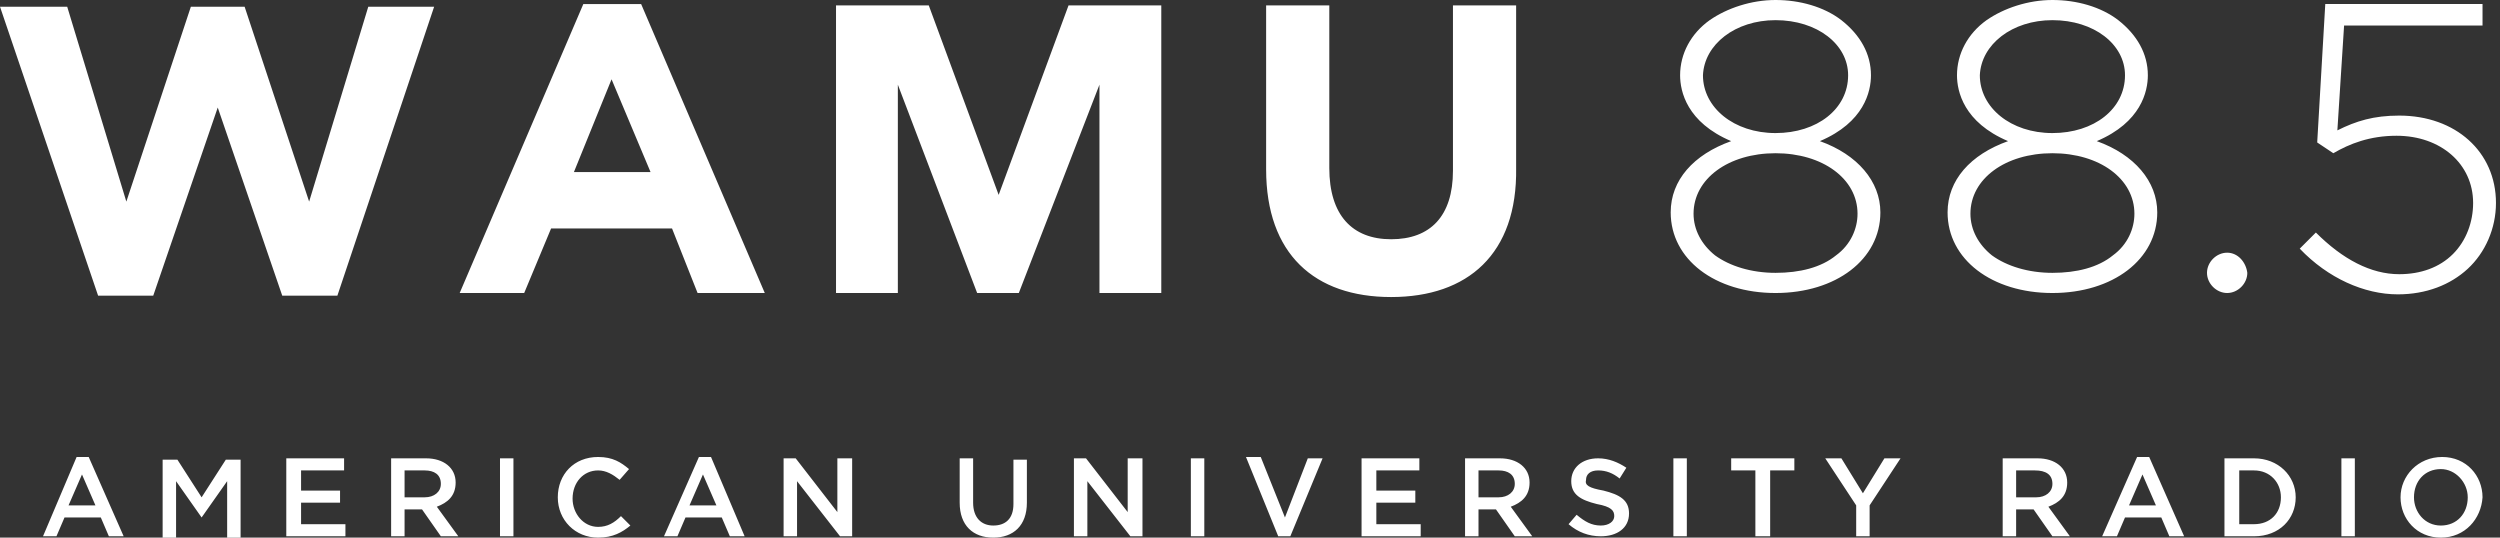 <?xml version="1.0" encoding="utf-8"?>
<!-- Generator: Adobe Illustrator 23.0.1, SVG Export Plug-In . SVG Version: 6.00 Build 0)  -->
<svg version="1.1" id="wamu-logo" xmlns="http://www.w3.org/2000/svg" xmlns:xlink="http://www.w3.org/1999/xlink" x="0px" y="0px"
	 width="186px" height="40px" viewBox="0 0 186 40" enable-background="new 0 0 186 40" xml:space="preserve">
<rect x="0" y="0" width="186" height="40" fill="#333333" stroke="none"/>
<path class="wamu-logotype" fill="#fff" d="M9.2,39.9H8.1l-0.6-1.4H4.8l-0.6,1.4h-1L5.7,34h0.9L9.2,39.9z M6.1,35.3l-1,2.3h2L6.1,35.3z M15,38.5
	L15,38.5l-1.9-2.7v4.2h-1v-5.8h1.1l1.8,2.8l1.8-2.8h1.1v5.8h-1v-4.2L15,38.5z M25.7,35h-3.3v1.5h2.9v0.9h-2.9V39h3.3v0.9h-4.4v-5.8
	h4.3V35z M32.8,39.9l-1.4-2h-1.3v2h-1v-5.8h2.6c1.3,0,2.2,0.7,2.2,1.8c0,1-0.6,1.5-1.4,1.8l1.6,2.2H32.8z M31.6,35h-1.5v2h1.5
	c0.7,0,1.2-0.4,1.2-1C32.8,35.3,32.3,35,31.6,35z M38.2,34.1v5.8h-1v-5.8H38.2z M44.5,40c-1.7,0-3-1.3-3-3c0-1.7,1.2-3,3-3
	c1.1,0,1.7,0.4,2.3,0.9l-0.7,0.8c-0.5-0.4-1-0.7-1.6-0.7c-1.1,0-1.9,0.9-1.9,2.1c0,1.1,0.8,2.1,1.9,2.1c0.7,0,1.2-0.3,1.7-0.8
	l0.7,0.7C46.3,39.6,45.6,40,44.5,40z M55.4,39.9h-1.1l-0.6-1.4H51l-0.6,1.4h-1l2.6-5.9h0.9L55.4,39.9z M52.3,35.3l-1,2.3h2
	L52.3,35.3z M62.4,34.1h1v5.8h-0.9l-3.2-4.1v4.1h-1v-5.8h0.9l3.1,4V34.1z M76.4,37.4c0,1.7-1,2.6-2.5,2.6c-1.5,0-2.5-0.9-2.5-2.6
	v-3.3h1v3.3c0,1.1,0.6,1.7,1.5,1.7c0.9,0,1.5-0.5,1.5-1.6v-3.3h1V37.4z M84,34.1h1v5.8h-0.9l-3.2-4.1v4.1h-1v-5.8h0.9l3.1,4V34.1z
	 M89.6,34.1v5.8h-1v-5.8H89.6z M97.3,34.1h1.1L96,39.9h-0.9l-2.4-5.9h1.1l1.8,4.5L97.3,34.1z M105.7,35h-3.3v1.5h2.9v0.9h-2.9V39
	h3.3v0.9h-4.4v-5.8h4.3V35z M112.7,39.9l-1.4-2H110v2h-1v-5.8h2.6c1.3,0,2.2,0.7,2.2,1.8c0,1-0.6,1.5-1.4,1.8l1.6,2.2H112.7z
	 M111.5,35H110v2h1.5c0.7,0,1.2-0.4,1.2-1C112.7,35.3,112.2,35,111.5,35z M119.3,36.5c1.2,0.3,1.9,0.7,1.9,1.7
	c0,1.1-0.9,1.7-2.1,1.7c-0.9,0-1.7-0.3-2.4-0.9l0.6-0.7c0.6,0.5,1.1,0.8,1.8,0.8c0.6,0,1-0.3,1-0.7c0-0.4-0.2-0.7-1.3-0.9
	c-1.2-0.3-1.9-0.7-1.9-1.7c0-1,0.8-1.7,2-1.7c0.8,0,1.5,0.3,2.1,0.7l-0.5,0.8c-0.5-0.4-1-0.6-1.6-0.6c-0.6,0-0.9,0.3-0.9,0.7
	C117.9,36.1,118.2,36.3,119.3,36.5z M125.5,34.1v5.8h-1v-5.8H125.5z M131.6,39.9h-1V35h-1.8v-0.9h4.7V35h-1.8V39.9z M139.1,39.9h-1
	v-2.3l-2.3-3.5h1.2l1.6,2.6l1.6-2.6h1.2l-2.3,3.5V39.9z M152.7,39.9l-1.4-2H150v2h-1v-5.8h2.6c1.3,0,2.2,0.7,2.2,1.8
	c0,1-0.6,1.5-1.4,1.8l1.6,2.2H152.7z M151.4,35H150v2h1.5c0.7,0,1.2-0.4,1.2-1C152.7,35.3,152.2,35,151.4,35z M162.5,39.9h-1.1
	l-0.6-1.4h-2.7l-0.6,1.4h-1.1L159,34h0.9L162.5,39.9z M159.4,35.3l-1,2.3h2L159.4,35.3z M167.7,39.9h-2.2v-5.8h2.2
	c1.8,0,3.1,1.3,3.1,2.9C170.8,38.6,169.6,39.9,167.7,39.9z M167.7,35h-1.1v4h1.1c1.2,0,2-0.8,2-2C169.7,35.9,168.9,35,167.7,35z
	 M175.2,34.1v5.8h-1v-5.8H175.2z M181.6,40c-1.8,0-3-1.4-3-3c0-1.6,1.3-3,3.1-3c1.8,0,3,1.4,3,3C184.6,38.6,183.4,40,181.6,40z
	 M181.6,34.9c-1.2,0-2,0.9-2,2.1c0,1.1,0.8,2.1,2,2.1c1.2,0,2-0.9,2-2.1C183.6,35.9,182.7,34.9,181.6,34.9z M135.4,10.5
	c3.3-1.4,3.8-3.7,3.8-4.9c0-1.6-0.8-3-2.2-4.1c-1.3-1-3.1-1.5-4.9-1.5c-1.8,0-3.6,0.6-4.9,1.5c-1.4,1-2.2,2.5-2.2,4.1
	c0,1.2,0.5,3.5,3.8,4.9c-2.8,1-4.5,2.9-4.5,5.3c0,3.5,3.3,6,7.8,6c4.5,0,7.8-2.5,7.8-6C139.9,13.5,138.2,11.5,135.4,10.5z M136.6,19
	c-1.1,0.9-2.7,1.3-4.5,1.3s-3.4-0.5-4.5-1.3c-1-0.8-1.6-1.9-1.6-3.1c0-2.6,2.6-4.5,6.1-4.5c3.5,0,6.1,1.9,6.1,4.5
	C138.2,17,137.7,18.2,136.6,19z M132.1,1.5c3.1,0,5.4,1.8,5.4,4.1c0,2.5-2.3,4.3-5.4,4.3c-3.1,0-5.4-1.9-5.4-4.3
	C126.8,3.3,129.1,1.5,132.1,1.5z M156,10.5c3.3-1.4,3.8-3.7,3.8-4.9c0-1.6-0.8-3-2.2-4.1c-1.3-1-3.1-1.5-4.9-1.5
	c-1.8,0-3.6,0.6-4.9,1.5c-1.4,1-2.2,2.5-2.2,4.1c0,1.2,0.5,3.5,3.8,4.9c-2.8,1-4.5,2.9-4.5,5.3c0,3.5,3.3,6,7.8,6
	c4.5,0,7.8-2.5,7.8-6C160.5,13.5,158.8,11.5,156,10.5z M157.2,19c-1.1,0.9-2.7,1.3-4.5,1.3c-1.8,0-3.4-0.5-4.5-1.3
	c-1-0.8-1.6-1.9-1.6-3.1c0-2.6,2.6-4.5,6.1-4.5c3.5,0,6.1,1.9,6.1,4.5C158.8,17,158.3,18.2,157.2,19z M152.7,1.5
	c3.1,0,5.4,1.8,5.4,4.1c0,2.5-2.3,4.3-5.4,4.3c-3.1,0-5.4-1.9-5.4-4.3C147.4,3.3,149.7,1.5,152.7,1.5z M178.5,8.6
	c-1.9,0-3.2,0.4-4.6,1.1l0.5-7.8h10.3V0.3H173l-0.6,10.3l0,0l1.2,0.8l0,0c1.2-0.7,2.7-1.3,4.7-1.3c3.3,0,5.7,2.1,5.7,5
	c0,1.4-0.5,2.8-1.5,3.8c-1,1-2.4,1.5-4,1.5c-2.1,0-4.2-1.1-6.2-3.1l0,0l-1.2,1.2l0,0c2.1,2.2,4.8,3.4,7.3,3.4c2.1,0,3.9-0.7,5.2-1.9
	c1.3-1.2,2.1-3,2.1-4.9C185.7,11.3,182.7,8.6,178.5,8.6z M165.7,18.8c-0.8,0-1.5,0.7-1.5,1.5c0,0.8,0.7,1.5,1.5,1.5
	c0.8,0,1.5-0.7,1.5-1.5C167.1,19.5,166.5,18.8,165.7,18.8z M25.1,22h-4.1L16.2,8l-4.8,14H7.3L0,0.5h5l4.4,14.5l4.8-14.5h4l4.8,14.5
	l4.4-14.5h4.9L25.1,22z M51.9,21.8L50,17h-9l-2,4.8h-4.8l9.2-21.5h4.3l9.2,21.5H51.9z M45.5,5.9l-2.8,6.9h5.7L45.5,5.9z M103.5,22.1
	c-5.7,0-9.3-3.2-9.3-9.5V0.4h4.7v12.1c0,3.5,1.7,5.3,4.6,5.3c2.9,0,4.6-1.7,4.6-5.1V0.4h4.7v12.1C112.9,18.9,109.2,22.1,103.5,22.1z
	 M86.3,0.4h-6.8l-5.2,14.1L69.1,0.4h-6.9v21.4h4.6V6.3l5.9,15.5h3.1l6-15.5v15.5h4.6V0.4z"/>
</svg>
